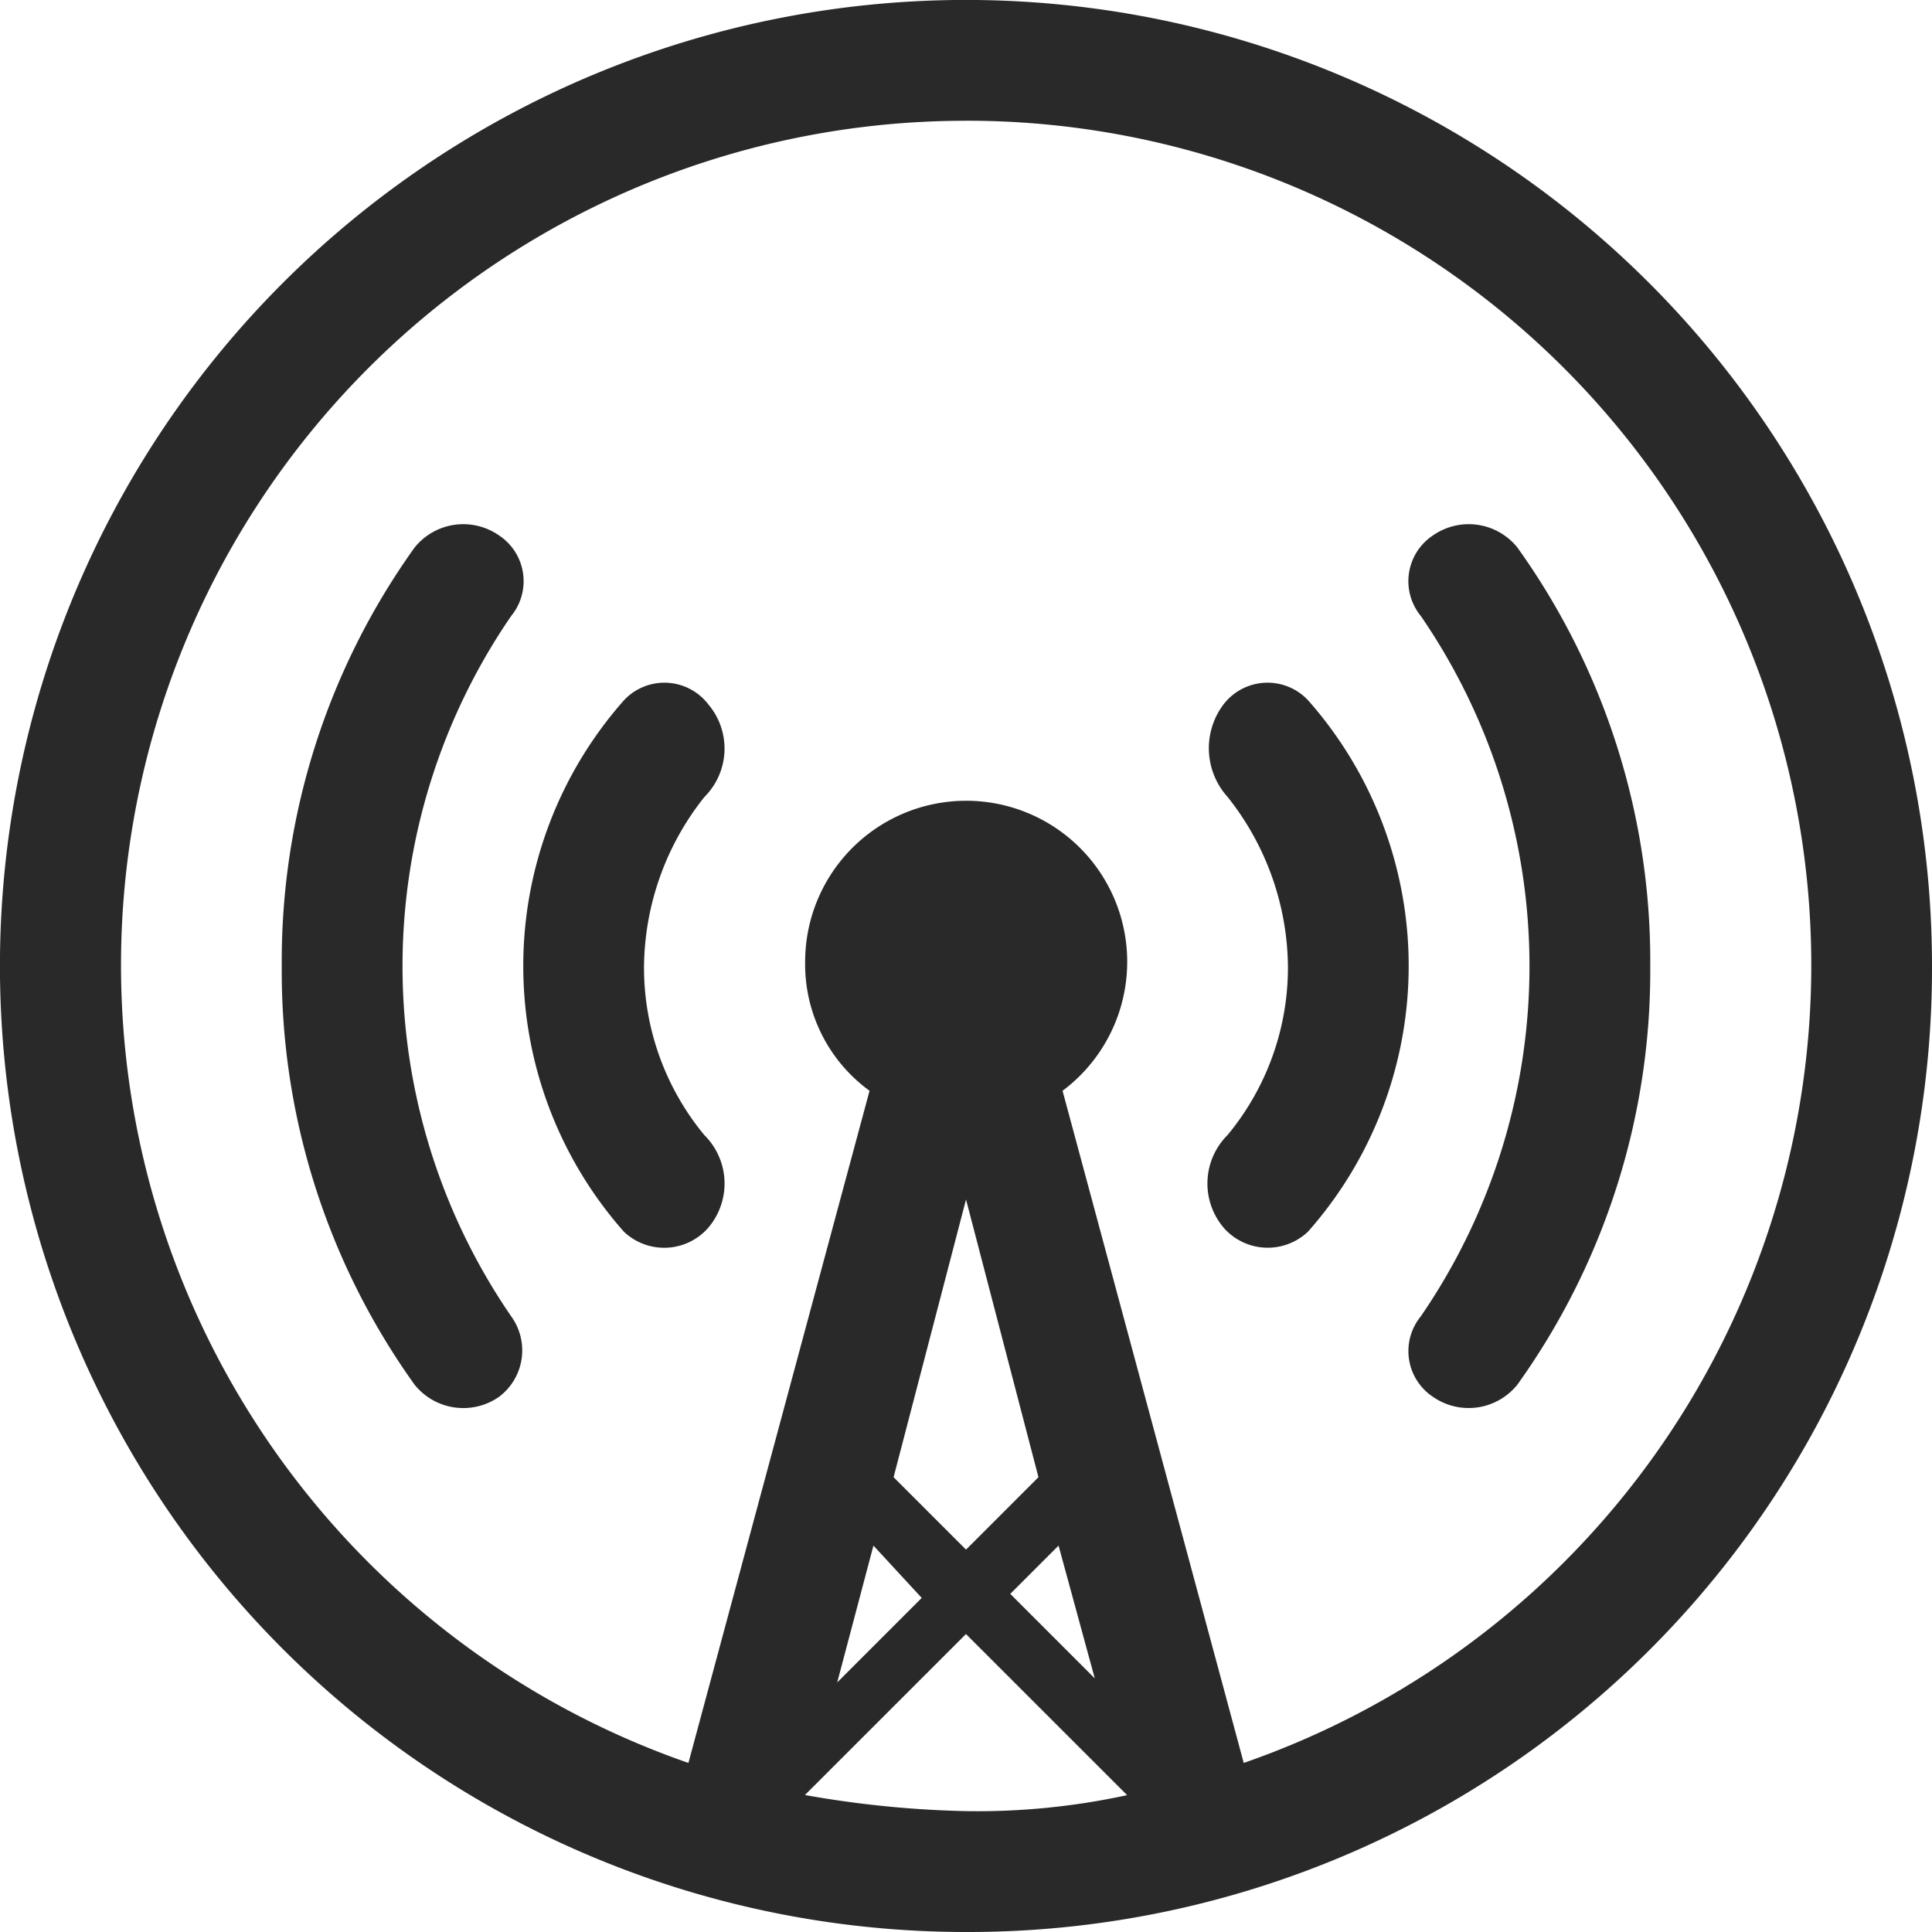 <svg xmlns="http://www.w3.org/2000/svg" width="38.729" height="38.729" viewBox="0 0 38.729 38.729">
  <path id="overcastCanvas-bezier" d="M19.365,38.729A19.365,19.365,0,1,1,38.729,19.365,19.318,19.318,0,0,1,19.365,38.729Zm0-7.665,1.452-1.452-1.452-5.567-1.452,5.567Zm-1.856-.081-.726,2.743,1.694-1.694Zm3.711,0-.968.968,1.694,1.694Zm1.372,5-3.228-3.227-3.228,3.227a20.806,20.806,0,0,0,3.228.323A14.14,14.14,0,0,0,22.592,35.986ZM19.365,2.421A16.928,16.928,0,0,0,13.8,35.34l3.631-13.474a3.136,3.136,0,0,1-1.291-2.582A3.228,3.228,0,1,1,21.3,21.866L24.932,35.34a16.928,16.928,0,0,0-5.567-32.92ZM30.418,27.756A1.252,1.252,0,0,1,28.724,28a1.1,1.1,0,0,1-.242-1.613,12.4,12.4,0,0,0,0-14.039,1.1,1.1,0,0,1,.242-1.614,1.252,1.252,0,0,1,1.694.242,14.234,14.234,0,0,1,2.663,8.391A14.235,14.235,0,0,1,30.418,27.756Zm-5.89-3.147a1.37,1.37,0,0,1,.08-1.856,5.265,5.265,0,0,0,1.21-3.389,5.539,5.539,0,0,0-1.21-3.389,1.458,1.458,0,0,1-.08-1.856,1.112,1.112,0,0,1,1.694-.081,8.039,8.039,0,0,1,0,10.65A1.173,1.173,0,0,1,24.528,24.609Zm-10.328,0a1.173,1.173,0,0,1-1.694.081,8.039,8.039,0,0,1,0-10.65,1.109,1.109,0,0,1,1.694.081,1.37,1.37,0,0,1-.08,1.856,5.539,5.539,0,0,0-1.21,3.389,5.265,5.265,0,0,0,1.21,3.389A1.366,1.366,0,0,1,14.2,24.609ZM10.005,28a1.252,1.252,0,0,1-1.694-.242,14.235,14.235,0,0,1-2.663-8.391,14.235,14.235,0,0,1,2.663-8.391,1.252,1.252,0,0,1,1.694-.242,1.1,1.1,0,0,1,.242,1.614,12.4,12.4,0,0,0,0,14.039A1.164,1.164,0,0,1,10.005,28Z" fill="#292929"/>
</svg>

